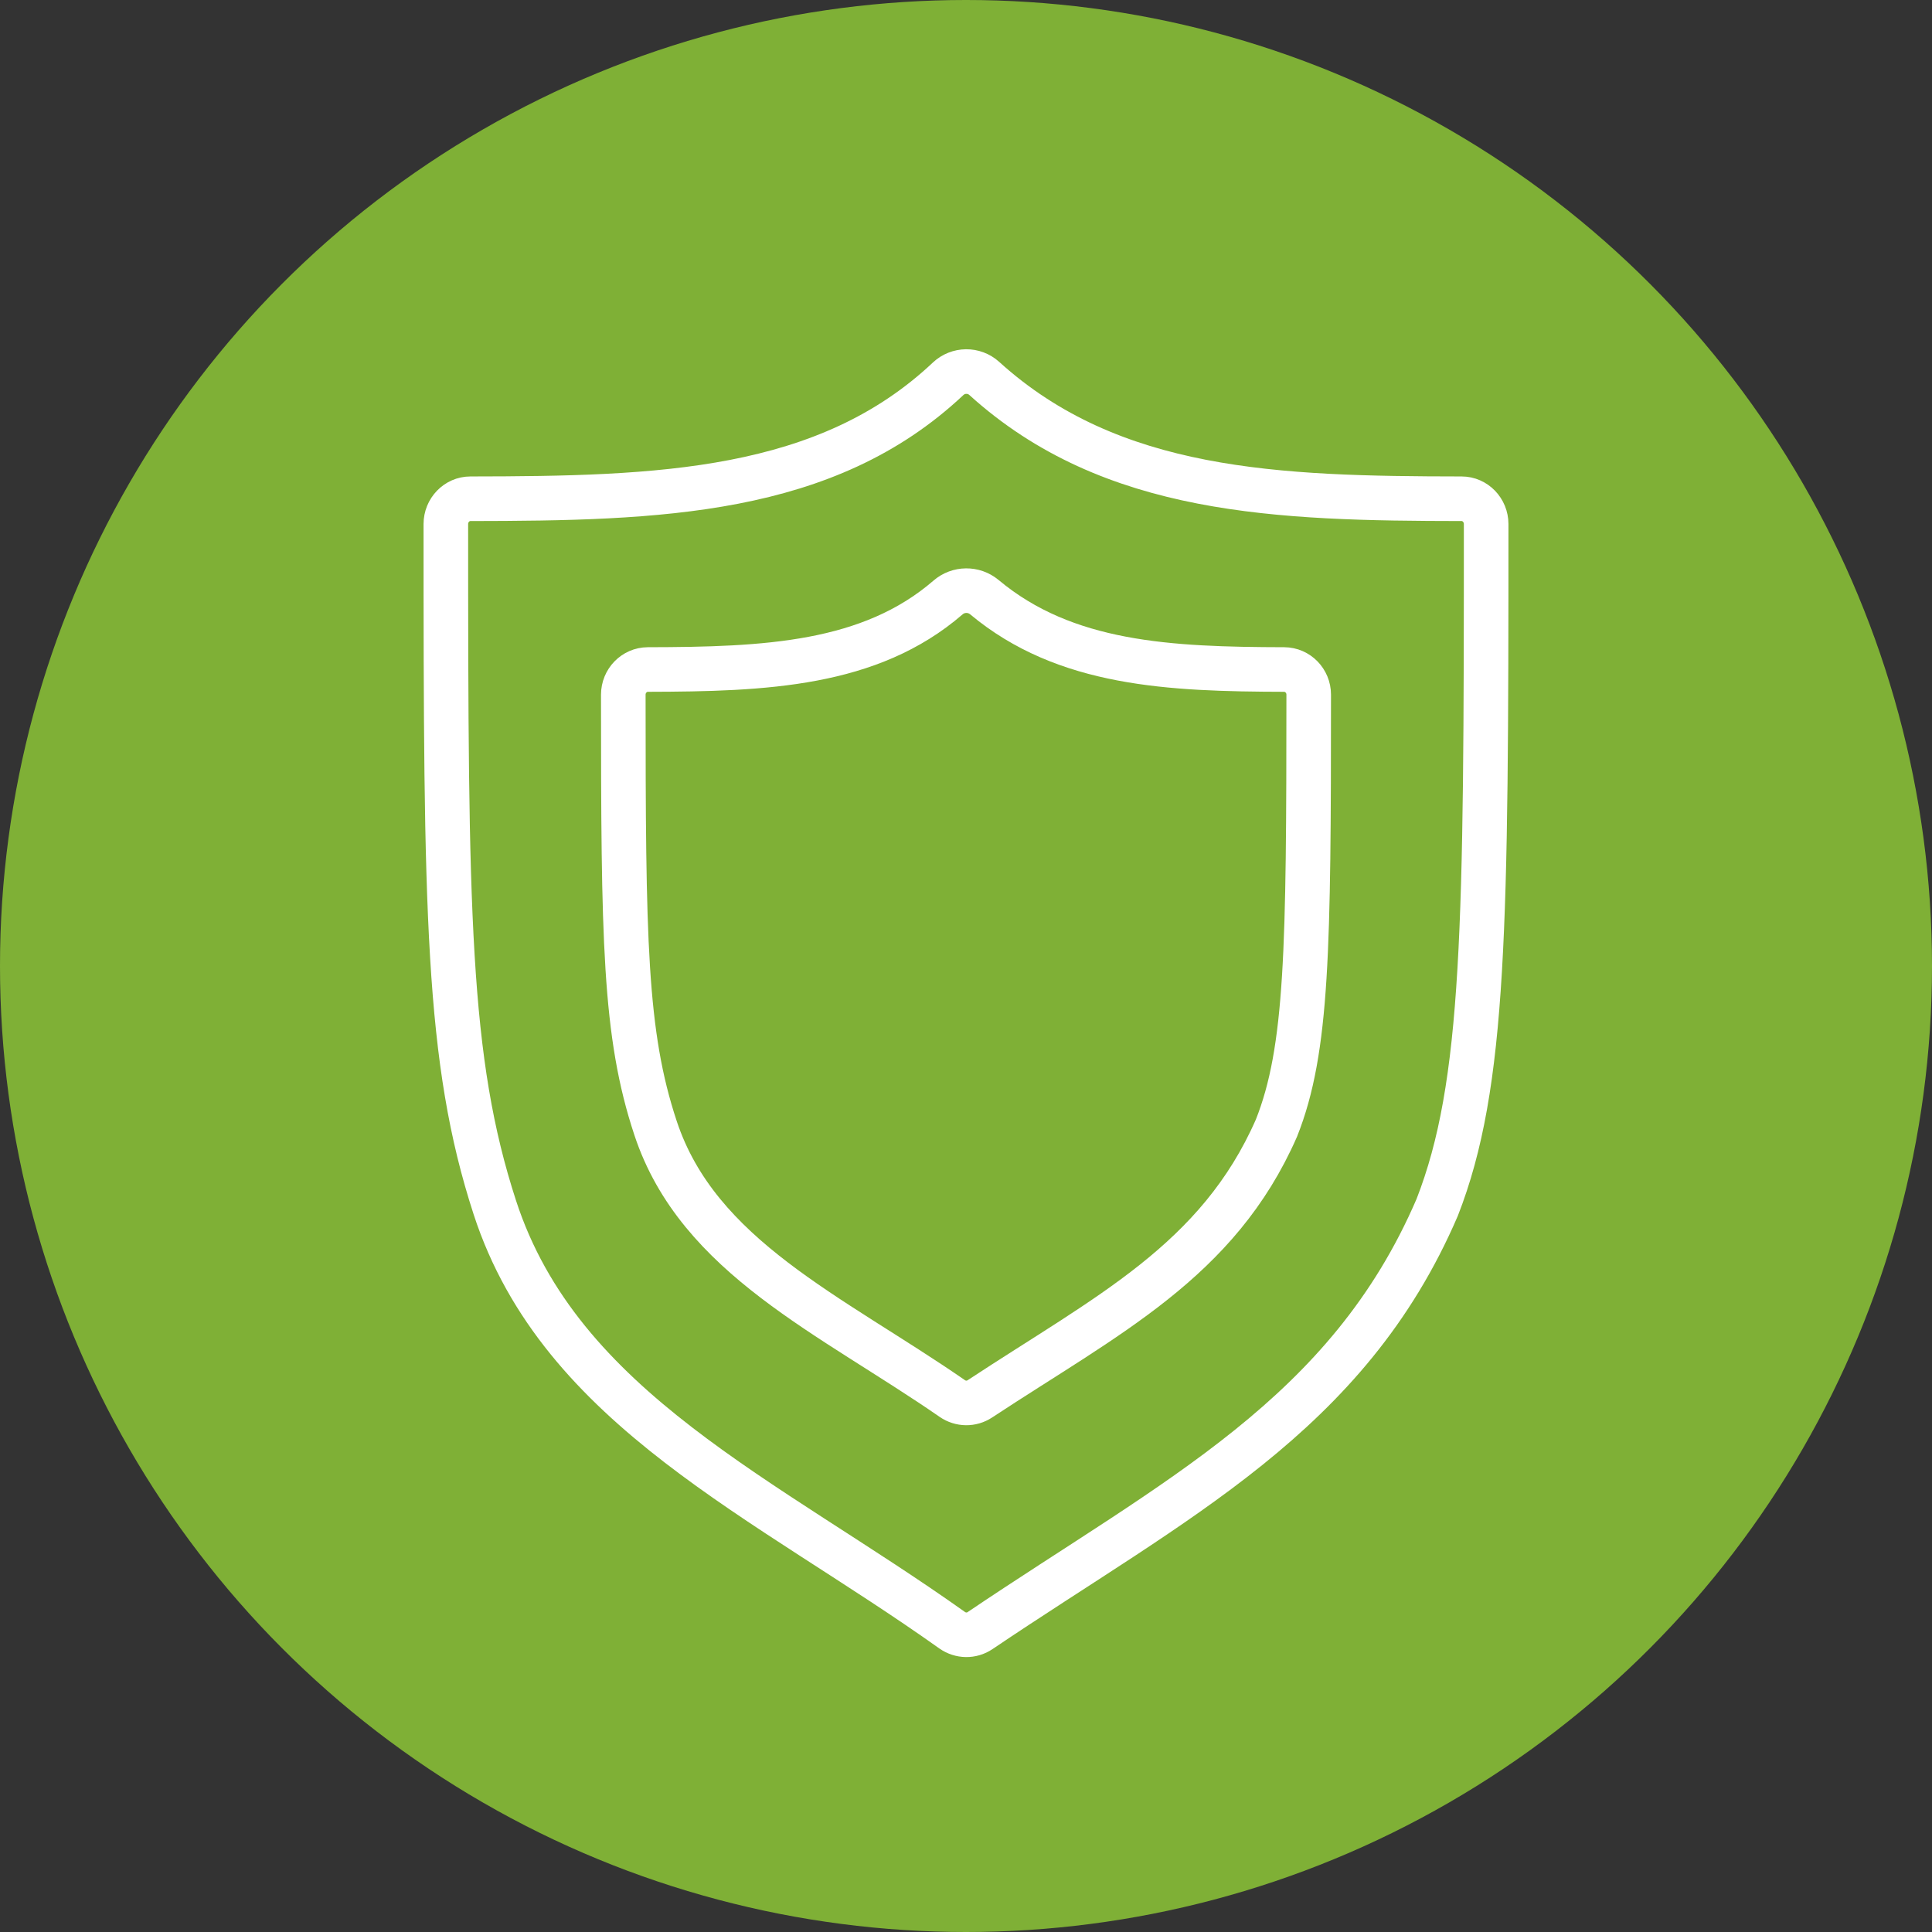 <?xml version="1.0" encoding="UTF-8"?> <svg xmlns="http://www.w3.org/2000/svg" width="26" height="26" viewBox="0 0 26 26" fill="none"><rect x="0" y="0" width="26" height="26" fill="#333333" stroke="none"/> <circle cx="13" cy="13" r="13" fill="#7FB036"></circle> <path d="M12.759 5.098C11.116 6.645 8.867 6.709 6.33 6.712C6.148 6.712 6 6.866 6 7.052C6 12.283 6.014 14.266 6.659 16.249C7.543 18.967 10.309 20.157 12.814 21.939C12.927 22.018 13.075 22.021 13.189 21.944C15.828 20.163 18.135 19.052 19.341 16.249C19.987 14.595 20 12.456 20 7.052C20 6.866 19.852 6.712 19.67 6.712C17.203 6.709 14.956 6.643 13.246 5.093C13.107 4.967 12.895 4.97 12.759 5.098Z" stroke="white" stroke-width="0.6" stroke-linecap="round"></path> <path d="M12.758 8.041C11.708 8.948 10.301 9.007 8.718 9.01C8.536 9.011 8.388 9.162 8.388 9.349C8.389 12.645 8.402 13.913 8.822 15.181C9.397 16.918 11.182 17.691 12.816 18.821C12.928 18.898 13.074 18.9 13.187 18.825C14.899 17.697 16.392 16.973 17.178 15.181C17.598 14.124 17.611 12.758 17.612 9.348C17.612 9.162 17.464 9.011 17.282 9.01C15.741 9.006 14.336 8.946 13.247 8.036C13.105 7.918 12.897 7.92 12.758 8.041Z" stroke="white" stroke-width="0.6" stroke-linecap="round"></path> </svg> 